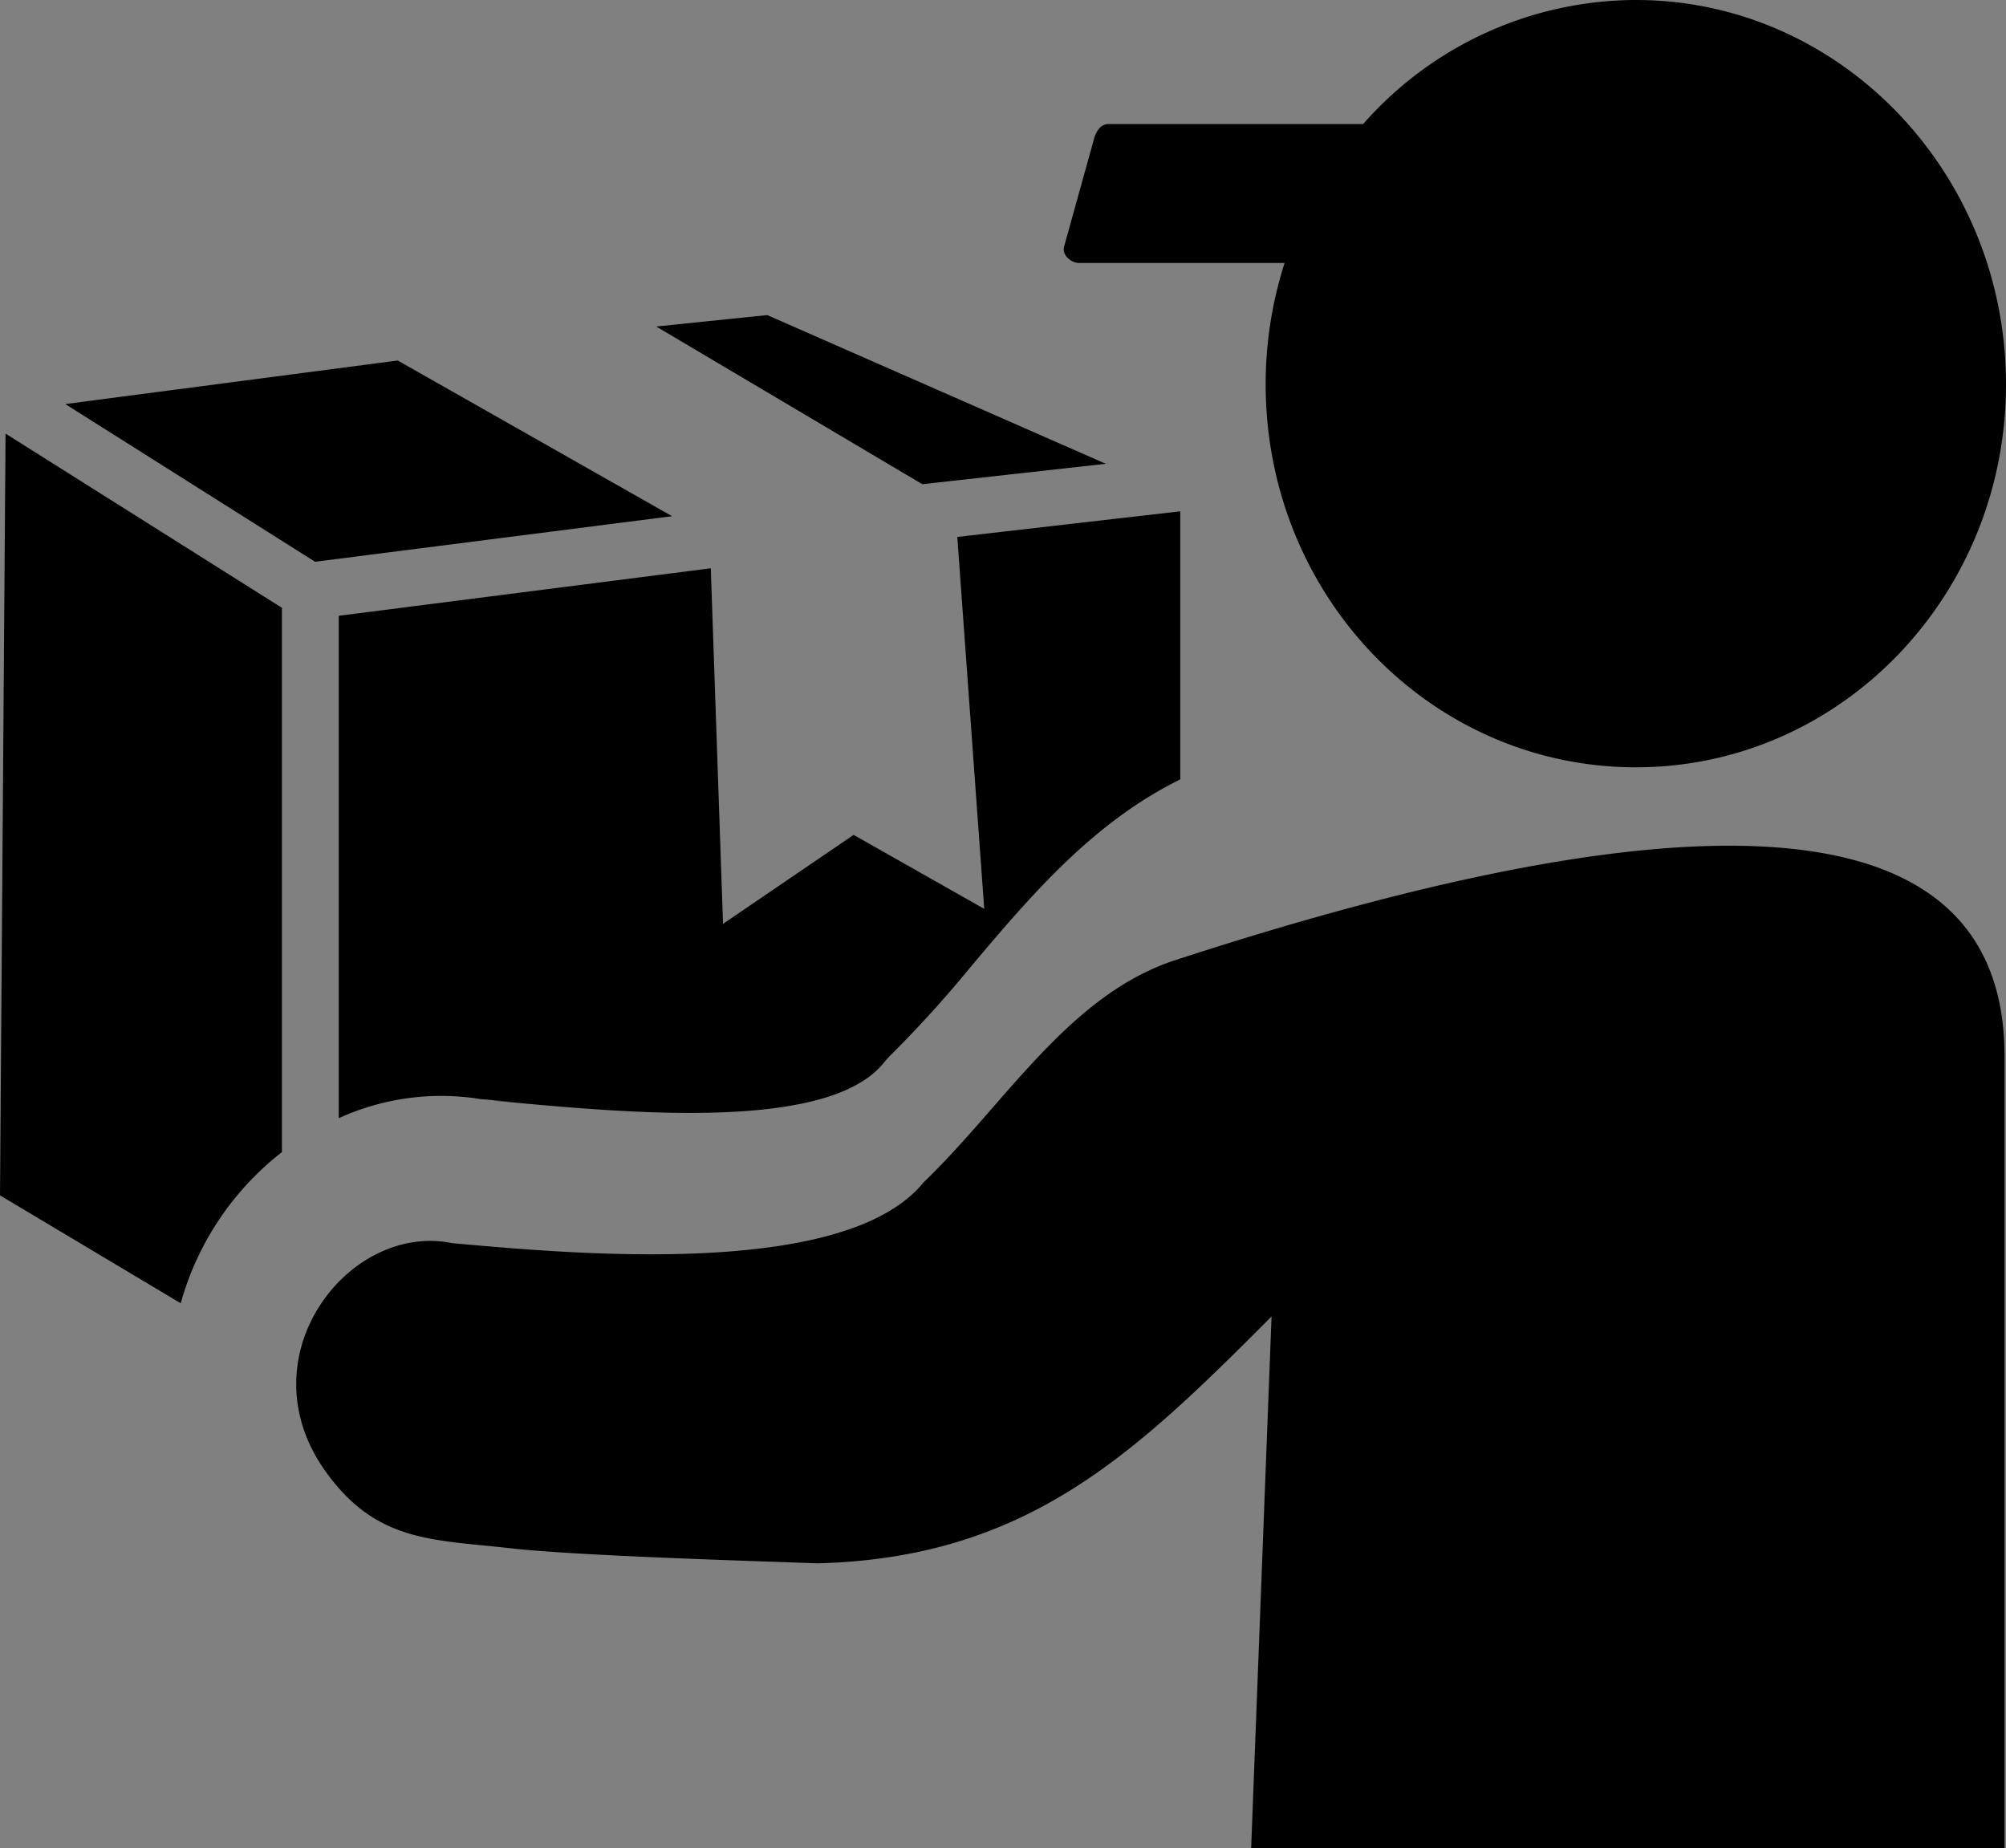 <svg xmlns="http://www.w3.org/2000/svg" id="Layer_1" data-name="Layer 1" viewBox="0 0 122.88 113.21"><rect x="0" y="0" width="122.88" height="113.21" fill="#808080" stroke="none"/><defs><style>.cls-1{fill:#fff;}.cls-1,.cls-2{fill-rule:evenodd;}</style></defs><title>courier</title><path class="cls-1" d="M82.42,60a3.52,3.52,0,1,0,3.2,3.51A3.36,3.36,0,0,0,82.42,60Z"></path><path class="cls-2" d="M76.64,113.21l1.25-32.57c-8.45,8.48-15,14.79-27.82,15.12-4.06-.15-14.62-.46-18.68-.91C26.44,94.29,23,94.5,19.85,90,15,83,21.41,74.84,27.71,76.15c7.11.63,24,2.24,28.85-3.71,5-4.8,8.9-11.5,15.44-13.63,36.83-12,50.8-7.64,50.79,5.9l0,48.5ZM56.5,29.66,40.2,20,47,19.3l20.74,9.11L56.5,29.66ZM17.27,37.23V70.57a17.77,17.77,0,0,0-6.2,9.26L0,73.22.34,26.56,17.27,37.23Zm7.09-15.15,16.81,9.54L19.3,34.41,4,24.75l20.39-2.67Zm-3.61,46.4V37.72l22.79-2.91.75,21.78,8-5.45,8,4.53L58.64,32.89,72.3,31.32V47.74c-5.31,2.62-9.06,7-12.81,11.45a71.69,71.69,0,0,1-4.82,5.33,6.31,6.31,0,0,0-.55.6C50.71,69.31,38.6,68.19,31,67.49c-3.1-.29,4,.32-1.59-.17a15.09,15.09,0,0,0-8.63,1.16ZM83.5,7.6H67.92c-.52,0-.79.45-.93,1l-1.81,6.51c-.14.5.42,1,.93,1H78.69a24.27,24.27,0,0,0-1.16,7.43c0,13,10.15,23.46,22.68,23.46s22.67-10.5,22.67-23.46S112.73,0,100.21,0A22.3,22.3,0,0,0,83.5,7.6Z"></path></svg>